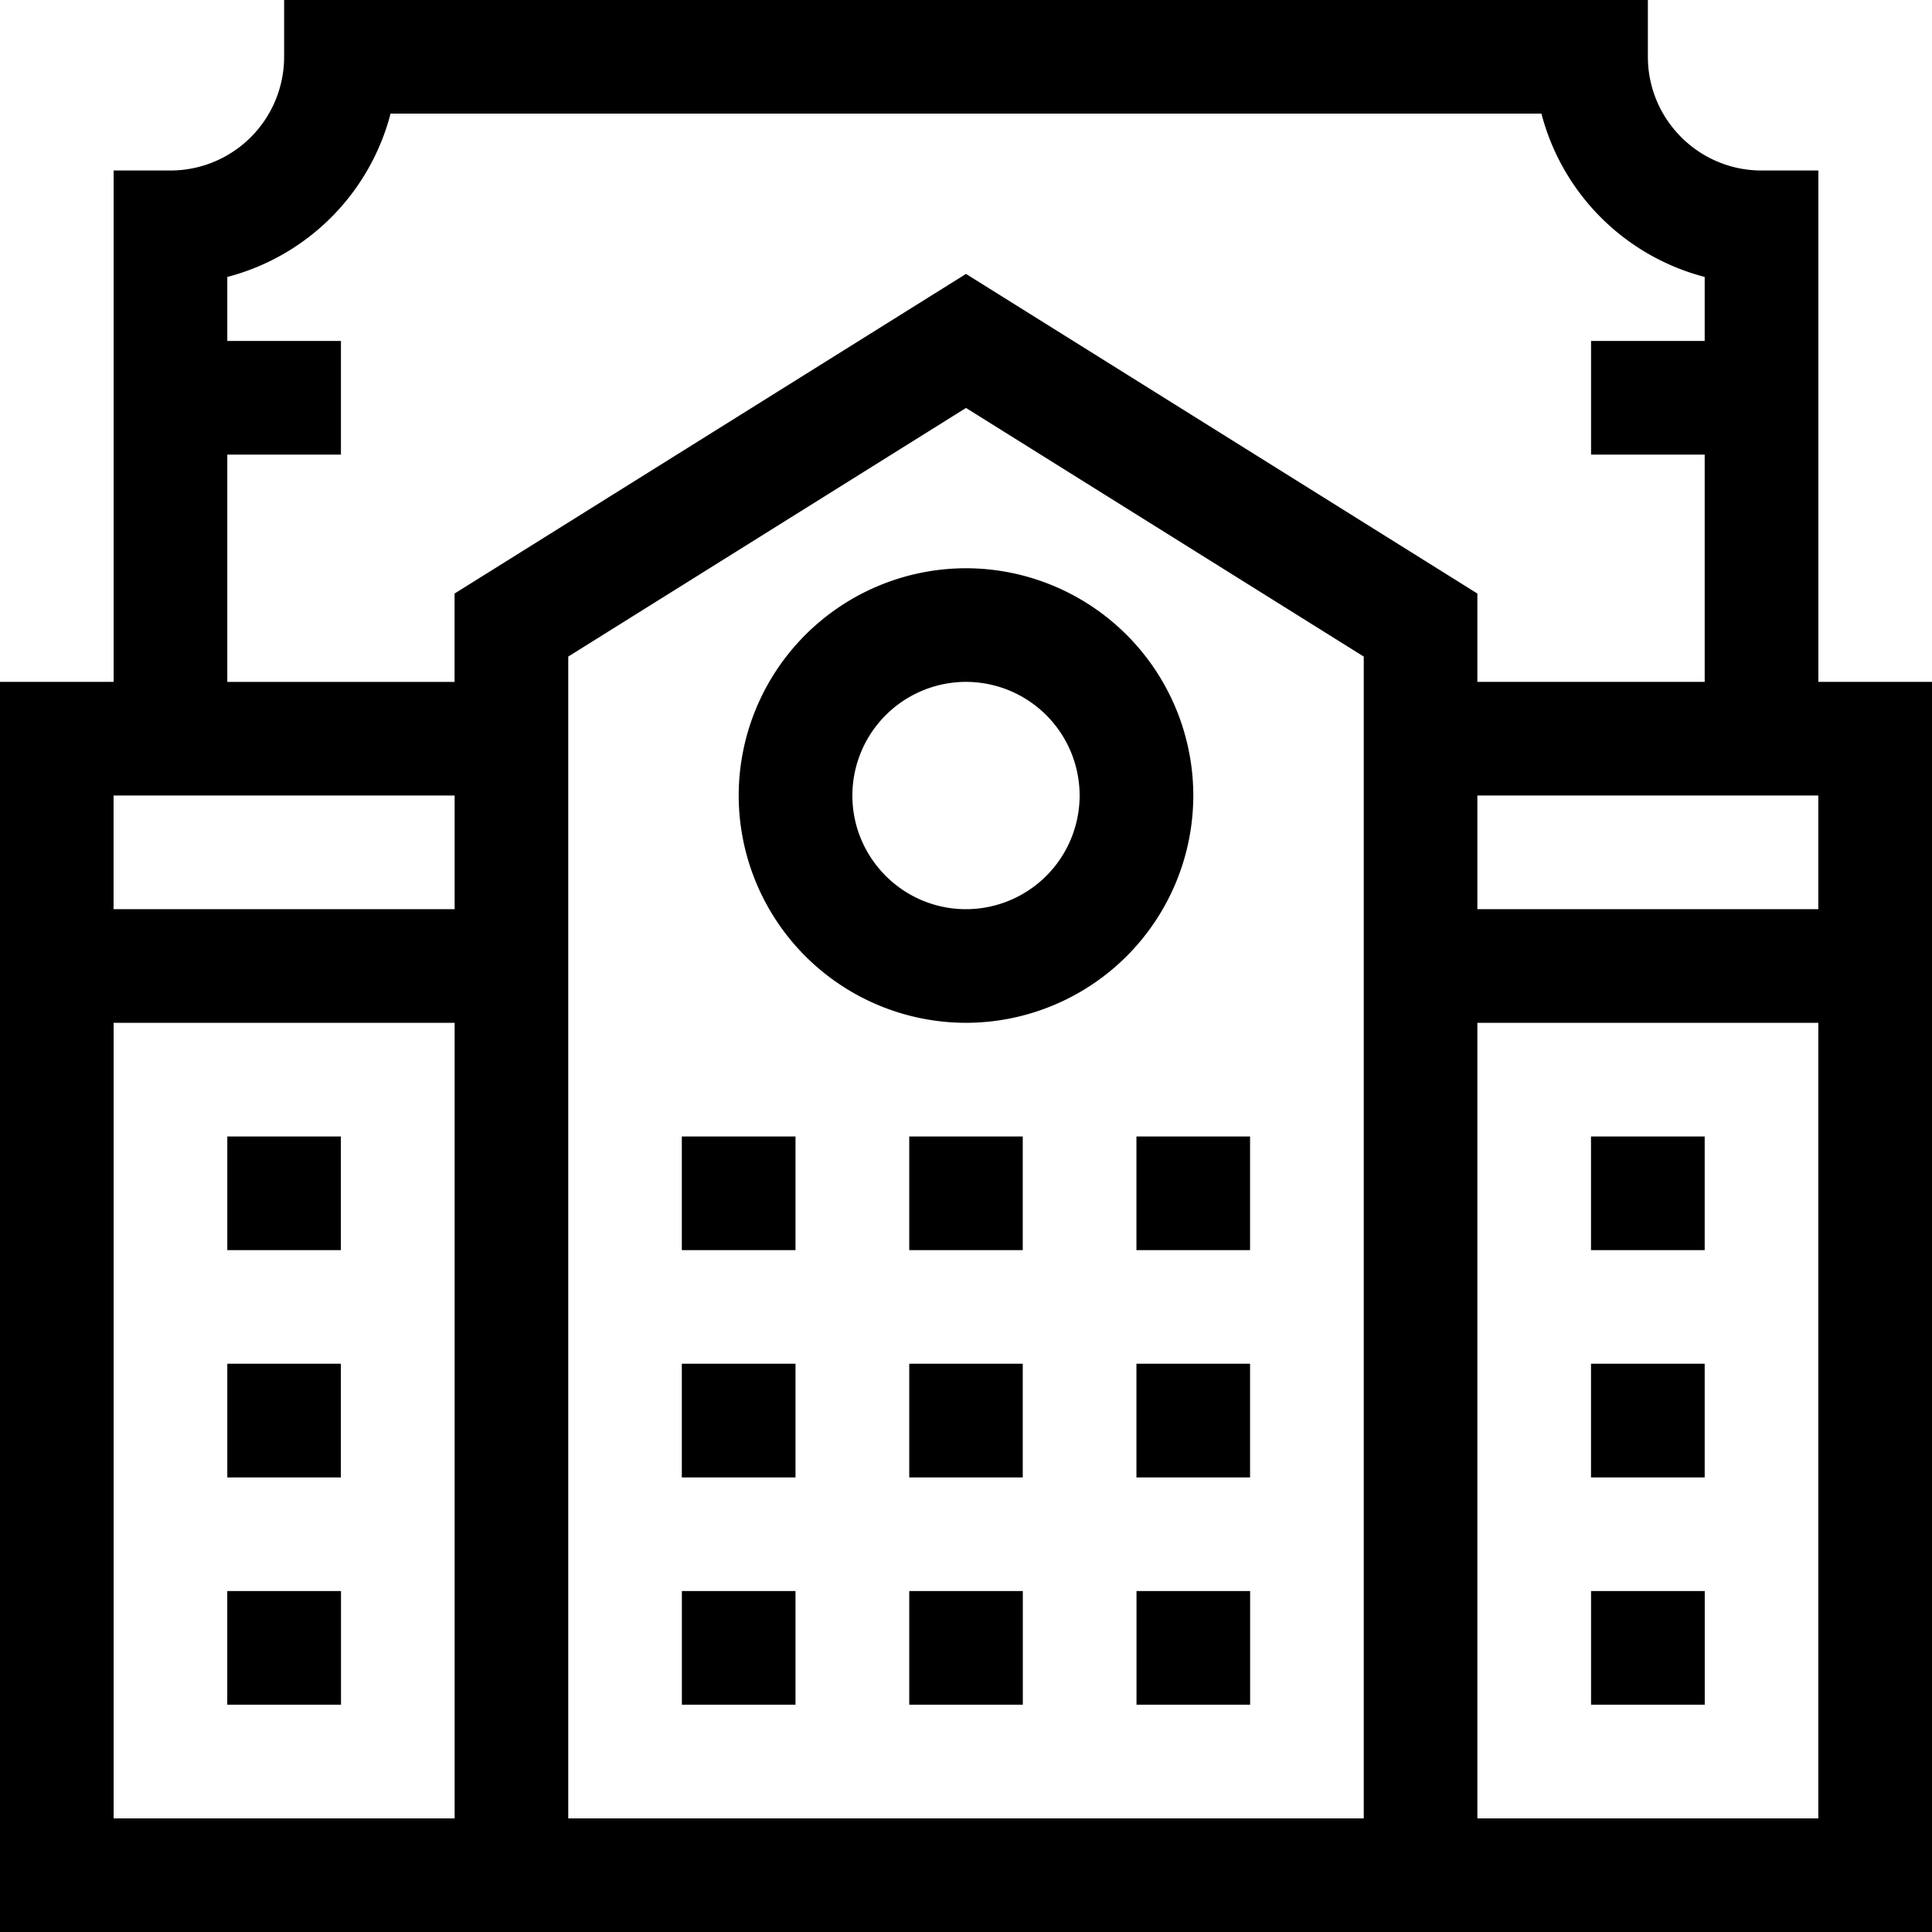 <svg width="32" height="32" xmlns="http://www.w3.org/2000/svg"><path d="M27.294 0v.941c0 1.038.845 1.883 1.882 1.883h.942v8.47H32V32H0V11.294h1.882v-8.47h.942A1.884 1.884 0 0 0 4.706.94V0h22.588zM7.53 16.941H1.882v13.177H7.53V16.94zM16 6.757l-6.588 4.118v19.243h13.176V10.875L16 6.757zm14.118 10.184H24.47v13.177h5.647V16.94zm-24.47 9.412v1.882H3.764v-1.882h1.882zm7.528 0v1.882h-1.882v-1.882h1.882zm3.765 0v1.882H15.06v-1.882h1.882zm3.765 0v1.882h-1.882v-1.882h1.882zm7.53 0v1.882h-1.883v-1.882h1.882zm-22.59-3.765v1.883H3.765v-1.883h1.882zm7.53 0v1.883h-1.883v-1.883h1.882zm3.764 0v1.883h-1.88v-1.883h1.882zm3.765 0v1.883h-1.882v-1.883h1.882zm7.53 0v1.883h-1.883v-1.883h1.882zM5.646 18.824v1.882H3.765v-1.882h1.882zm7.53 0v1.882h-1.883v-1.882h1.882zm3.764 0v1.882h-1.88v-1.882h1.882zm3.765 0v1.882h-1.882v-1.882h1.882zm7.53 0v1.882h-1.883v-1.882h1.882zM16 9.412a3.769 3.769 0 0 1 3.765 3.764A3.769 3.769 0 0 1 16 16.941a3.769 3.769 0 0 1-3.765-3.765A3.769 3.769 0 0 1 16 9.412zm0 1.882a1.884 1.884 0 0 0-1.882 1.882c0 1.038.844 1.883 1.882 1.883a1.884 1.884 0 0 0 1.882-1.883A1.884 1.884 0 0 0 16 11.294zm-8.47 1.882H1.881v1.883H7.53v-1.883zm22.588 0H24.47v1.883h5.647v-1.883zM25.53 1.882H6.469a3.779 3.779 0 0 1-2.704 2.705v1.06h1.882V7.53H3.765v3.765h3.764V9.831L16 4.537l8.47 5.294v1.463h3.765V7.53h-1.882V5.647h1.882v-1.06a3.779 3.779 0 0 1-2.704-2.705z" fill="currentColor"/></svg>